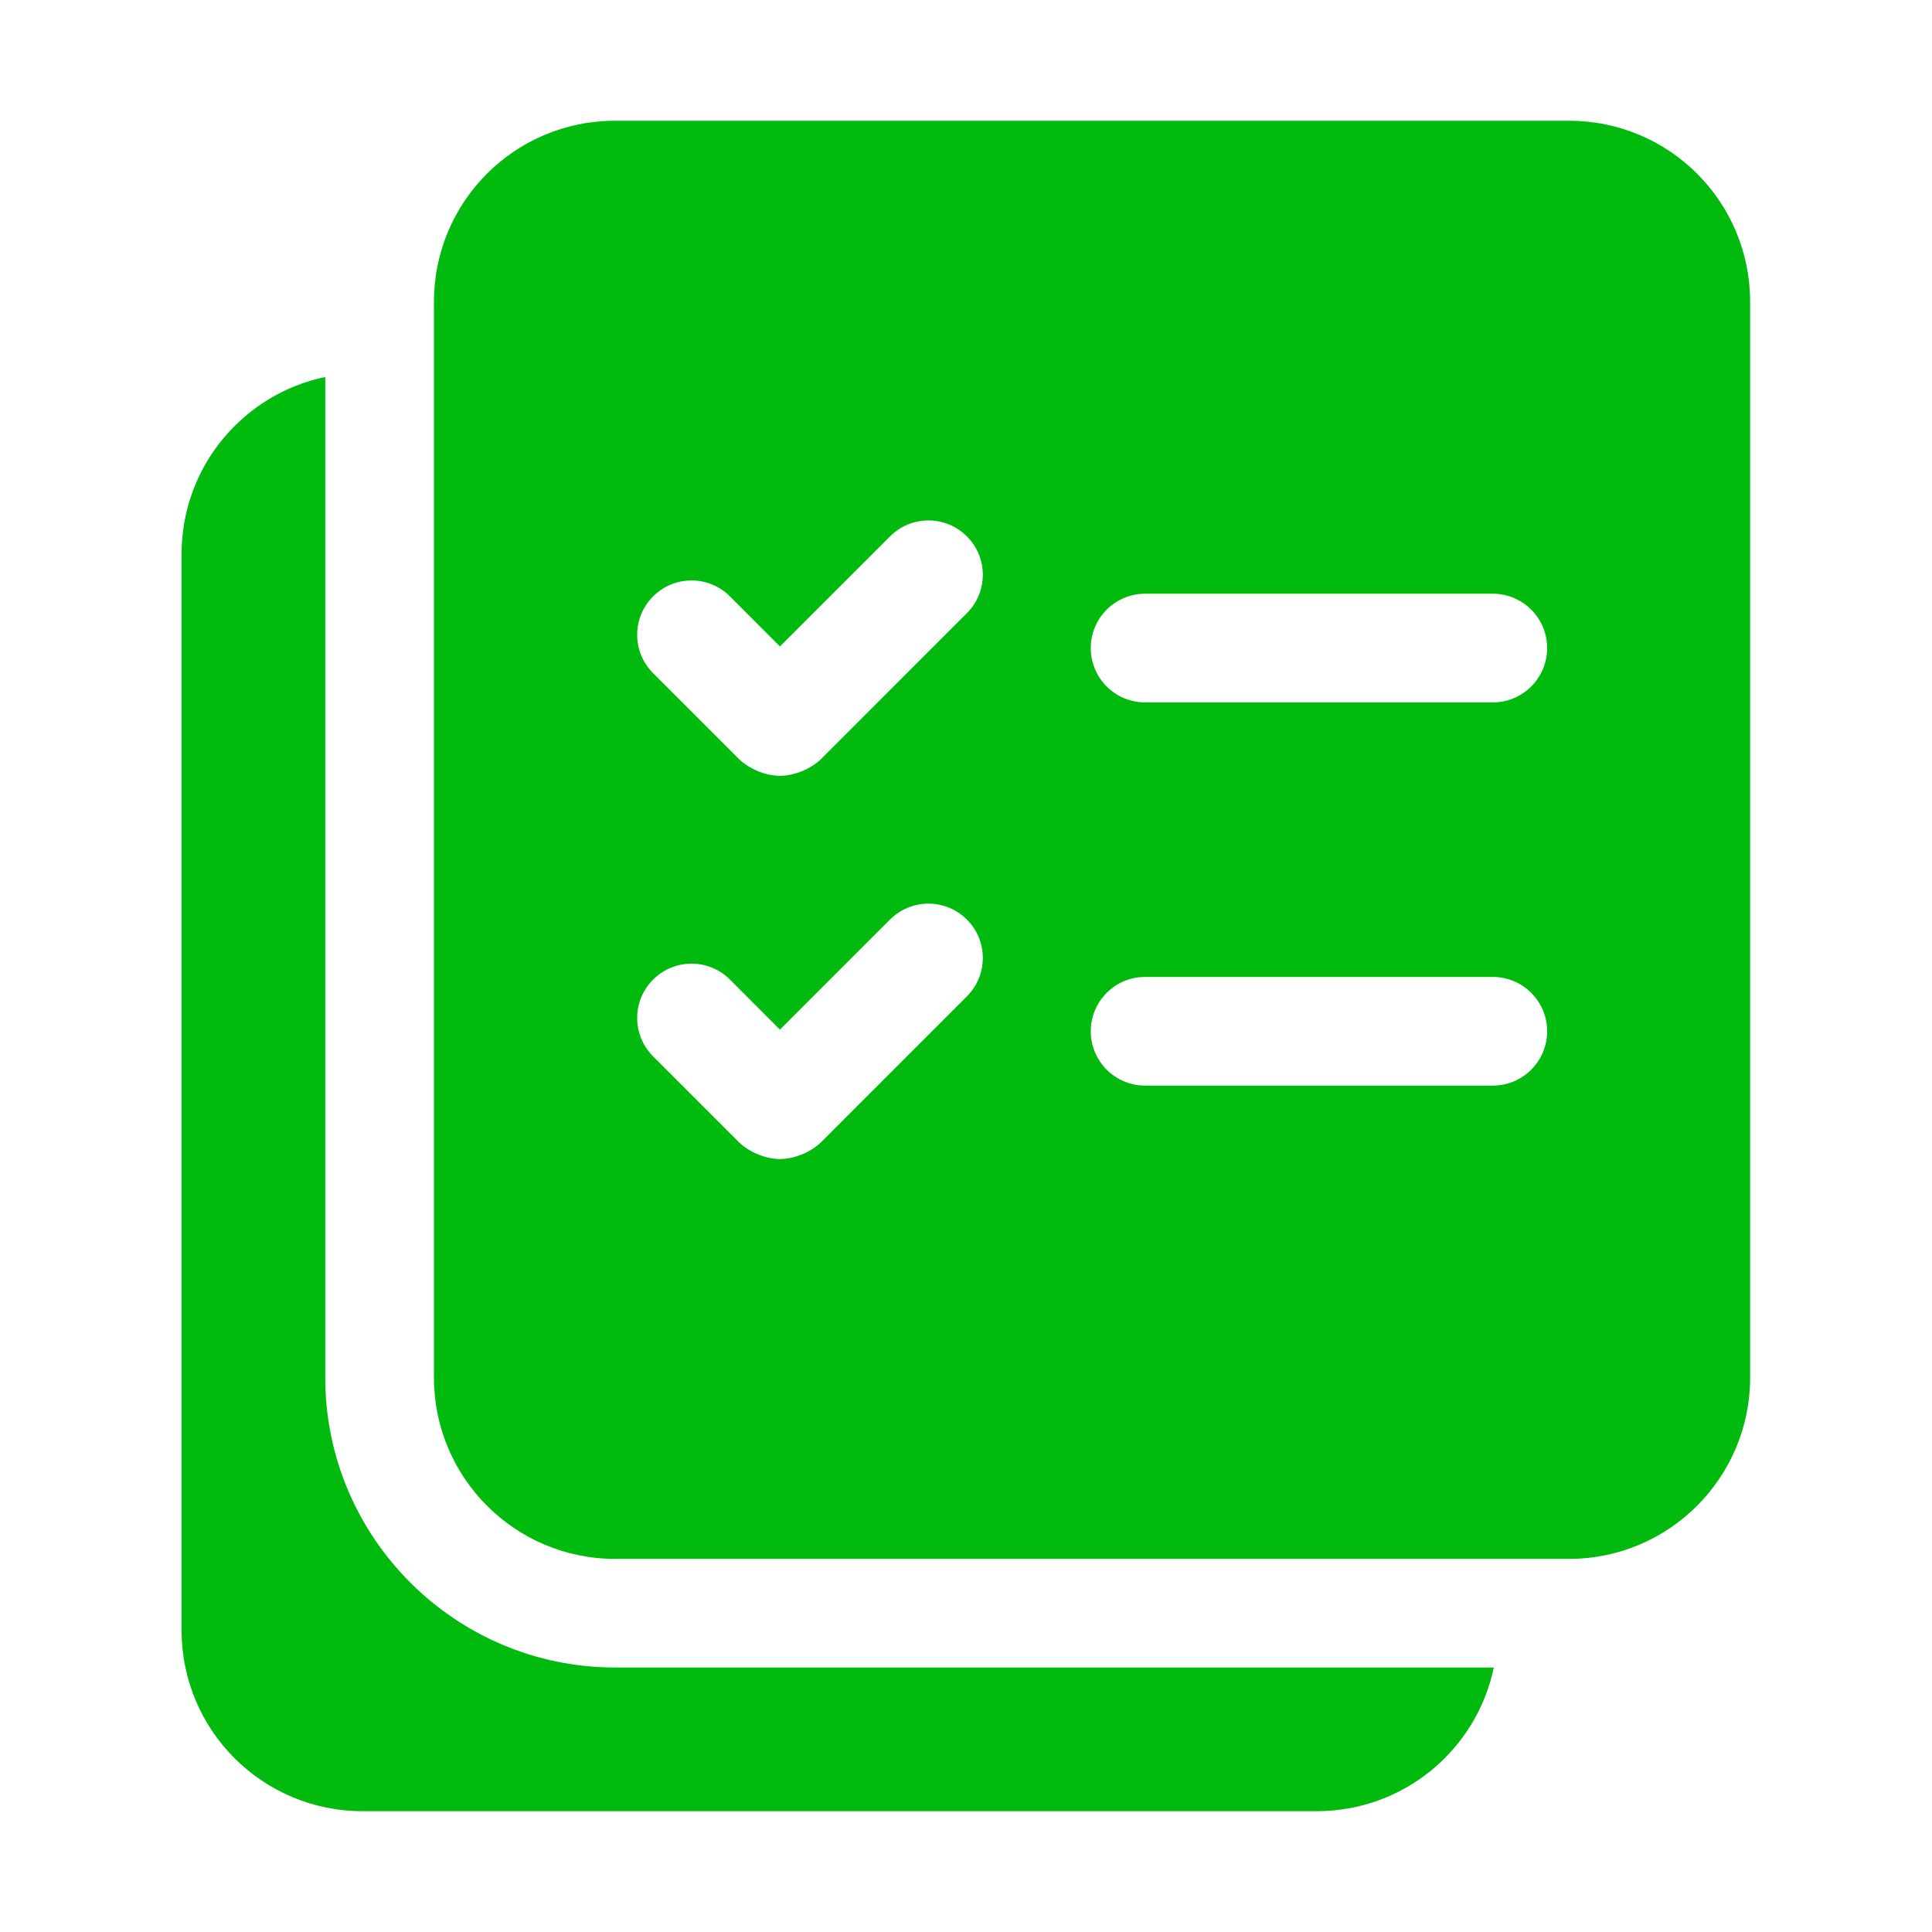<?xml version="1.0" encoding="UTF-8"?> <svg xmlns="http://www.w3.org/2000/svg" width="272" height="272" viewBox="0 0 272 272" fill="none"><path d="M220.894 17H86.594C72.484 17 61.094 28.39 61.094 42.5V193.97C61.094 207.995 72.484 219.47 86.594 219.47H220.894C235.004 219.47 246.394 207.995 246.394 193.97V42.5C246.394 28.39 235.004 17 220.894 17ZM136.132 140.267L115.655 160.752C114.219 162.189 111.847 163.175 109.807 163.175C107.759 163.175 105.37 162.171 103.934 160.709L91.949 148.724C88.957 145.741 88.957 140.896 91.949 137.913C94.941 134.921 99.786 134.921 102.769 137.913L109.807 144.959L125.303 129.463C128.295 126.471 133.14 126.471 136.123 129.463C139.115 132.438 139.115 137.284 136.132 140.267ZM136.132 86.317L115.655 106.802C114.219 108.239 111.847 109.225 109.807 109.225C107.759 109.225 105.37 108.222 103.934 106.76L91.949 94.775C88.957 91.791 88.957 86.947 91.949 83.963C94.941 80.971 99.786 80.971 102.769 83.963L109.807 91.01L125.303 75.514C128.295 72.522 133.14 72.522 136.123 75.514C139.115 78.489 139.115 83.334 136.132 86.317ZM210.167 152.839H161.215C156.991 152.839 153.565 149.413 153.565 145.188C153.565 140.964 156.991 137.538 161.215 137.538H210.167C214.391 137.538 217.817 140.964 217.817 145.188C217.817 149.413 214.391 152.839 210.167 152.839ZM210.167 98.889H161.215C156.991 98.889 153.565 95.463 153.565 91.239C153.565 87.014 156.991 83.589 161.215 83.589H210.167C214.391 83.589 217.817 87.014 217.817 91.239C217.817 95.463 214.391 98.889 210.167 98.889Z" fill="#00BA0E"></path><path d="M86.593 234.762C64.102 234.762 45.792 216.461 45.792 193.962V53.074C34.224 55.497 25.562 65.722 25.562 78.022V229.492C25.562 243.602 36.953 254.992 51.062 254.992H185.362C197.662 254.992 207.888 246.33 210.31 234.762H86.593Z" fill="#00BA0E"></path></svg> 